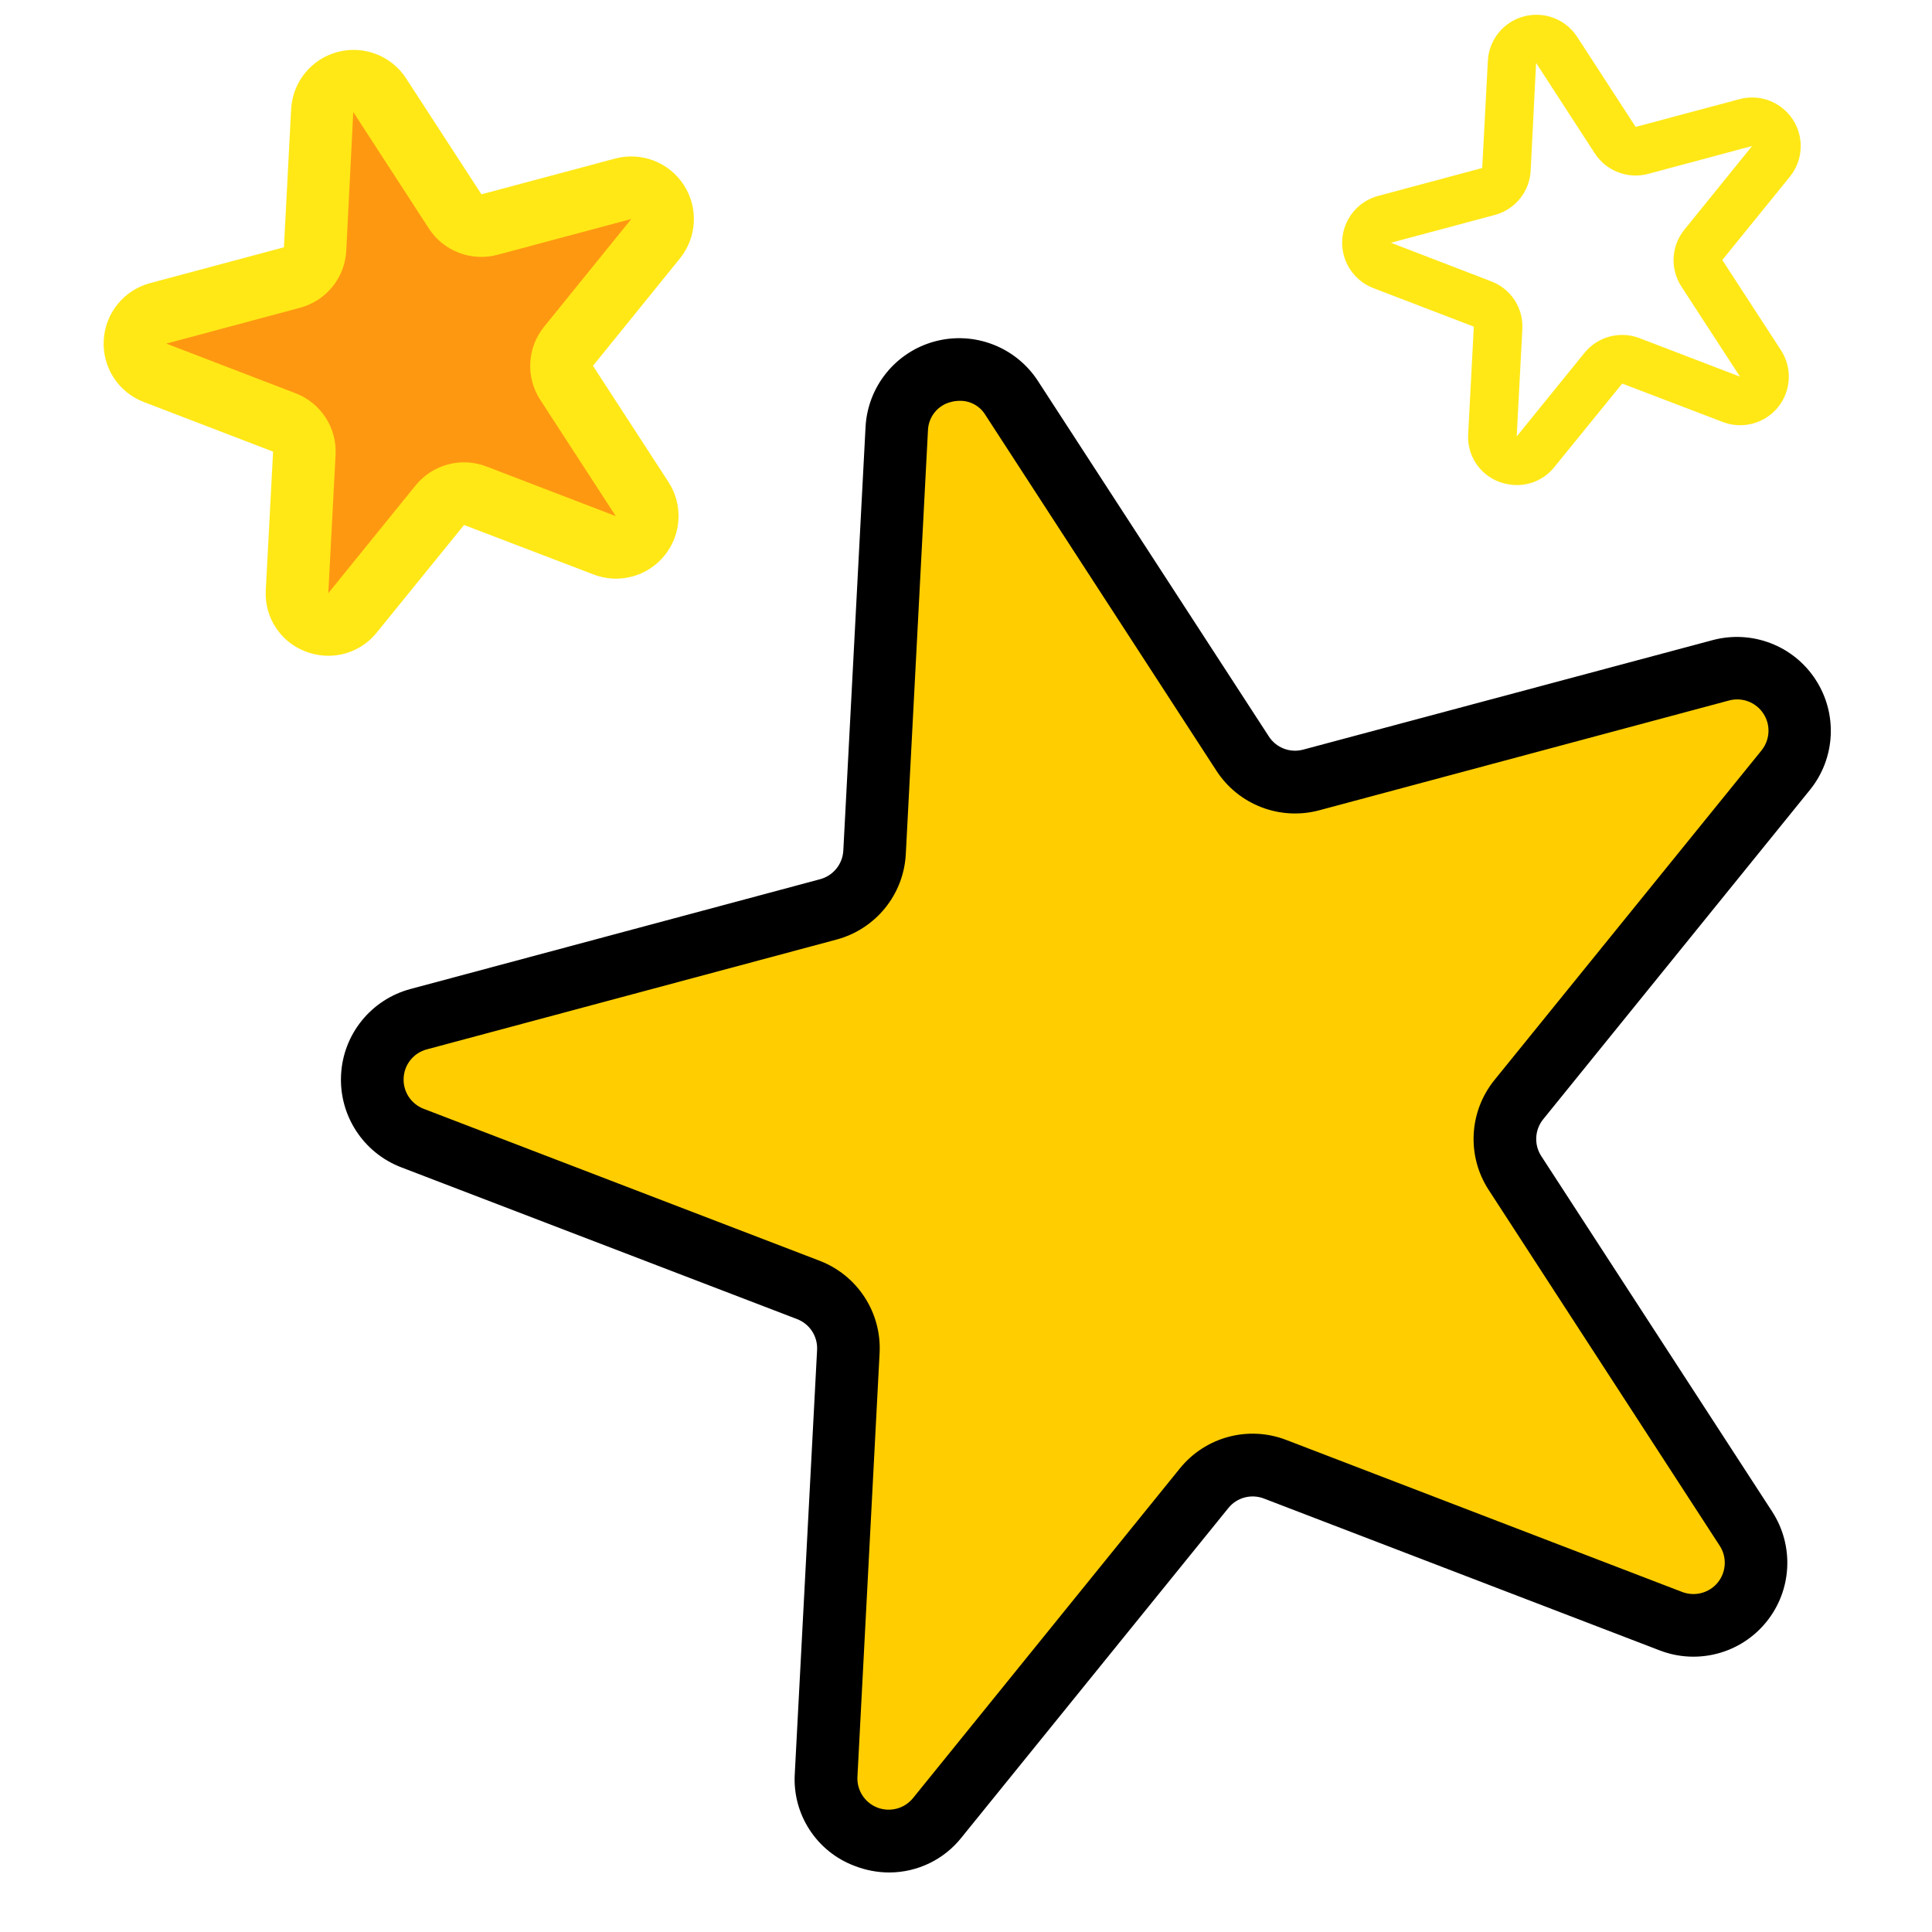 <svg xmlns="http://www.w3.org/2000/svg" width="26" height="26" viewBox="0 0 26 26" fill="none">
  <g clip-path="url(#clip0_5621_1073)">
    <path d="M16.723 10.141L13.615 5.356C13.417 5.05 13.043 4.907 12.691 5.001C12.338 5.096 12.087 5.406 12.068 5.771L11.769 11.469C11.75 11.833 11.499 12.144 11.147 12.238L5.635 13.715C5.282 13.809 5.03 14.12 5.011 14.485C4.992 14.849 5.21 15.184 5.551 15.315L10.878 17.36C11.219 17.491 11.436 17.826 11.417 18.19L11.117 23.888C11.098 24.253 11.316 24.588 11.657 24.719C11.997 24.85 12.383 24.746 12.613 24.462L16.204 20.028C16.434 19.744 16.82 19.641 17.16 19.772L22.488 21.817C22.828 21.948 23.215 21.845 23.445 21.562C23.674 21.278 23.696 20.879 23.497 20.573L20.389 15.786C20.19 15.48 20.211 15.081 20.44 14.798L24.032 10.363C24.261 10.079 24.282 9.681 24.083 9.375C23.885 9.069 23.512 8.926 23.16 9.02L17.648 10.496C17.295 10.591 16.922 10.447 16.723 10.141Z" fill="#FFCD00"/>
    <path d="M8.388 2.54L6.588 3.022C6.412 3.07 6.225 2.998 6.126 2.846L5.111 1.283C5.011 1.132 4.826 1.062 4.651 1.109C4.476 1.156 4.351 1.309 4.339 1.49L4.24 3.351C4.231 3.533 4.105 3.689 3.929 3.736L2.129 4.217C1.953 4.264 1.827 4.419 1.817 4.602C1.808 4.784 1.916 4.952 2.087 5.017L3.826 5.684C3.997 5.75 4.105 5.918 4.096 6.1L3.999 7.96C3.989 8.143 4.098 8.31 4.268 8.376C4.438 8.441 4.631 8.389 4.746 8.247L5.918 6.799C6.034 6.658 6.227 6.607 6.397 6.673L8.136 7.34C8.307 7.407 8.5 7.355 8.616 7.213C8.731 7.072 8.741 6.871 8.642 6.718L7.624 5.154C7.524 5.001 7.535 4.801 7.65 4.659L8.824 3.212C8.939 3.07 8.95 2.87 8.85 2.717C8.751 2.564 8.564 2.492 8.388 2.54Z" fill="#FF9811"/>
    <path d="M24.359 10.628C24.702 10.203 24.732 9.605 24.434 9.147C24.137 8.688 23.578 8.474 23.05 8.614L17.538 10.088C17.361 10.136 17.174 10.064 17.075 9.91L13.968 5.127C13.67 4.668 13.111 4.453 12.582 4.594C12.053 4.736 11.676 5.202 11.648 5.749L11.349 11.447C11.339 11.629 11.214 11.784 11.037 11.832L5.526 13.309C4.996 13.45 4.618 13.916 4.59 14.463C4.561 15.01 4.888 15.513 5.399 15.709L10.727 17.752C10.897 17.817 11.006 17.985 10.996 18.167L10.696 23.867C10.661 24.415 10.99 24.921 11.505 25.112C11.653 25.169 11.81 25.199 11.968 25.199C12.347 25.198 12.705 25.025 12.94 24.728L16.532 20.293C16.647 20.152 16.84 20.101 17.01 20.167L22.337 22.211C22.848 22.407 23.427 22.252 23.771 21.827C24.116 21.402 24.147 20.803 23.85 20.344L20.741 15.557C20.642 15.404 20.653 15.204 20.768 15.062L24.359 10.628ZM20.035 16.015L23.143 20.802C23.243 20.955 23.232 21.155 23.117 21.297C23.002 21.438 22.808 21.489 22.638 21.424L17.312 19.379C16.801 19.181 16.221 19.336 15.877 19.763L12.287 24.198C12.172 24.34 11.979 24.391 11.808 24.326C11.638 24.26 11.529 24.093 11.539 23.91L11.837 18.212C11.867 17.665 11.54 17.162 11.028 16.966L5.702 14.922C5.531 14.857 5.422 14.689 5.432 14.507C5.441 14.324 5.567 14.169 5.744 14.122L11.255 12.645C11.785 12.504 12.163 12.038 12.19 11.491L12.488 5.793C12.494 5.609 12.621 5.452 12.8 5.409C12.838 5.399 12.878 5.394 12.918 5.394C13.059 5.392 13.19 5.466 13.262 5.586L16.37 10.372C16.668 10.832 17.228 11.046 17.756 10.904L23.268 9.427C23.445 9.379 23.633 9.451 23.732 9.605C23.832 9.758 23.82 9.959 23.704 10.101L20.113 14.533C19.768 14.958 19.736 15.557 20.035 16.015Z" fill="black"/>
    <path d="M6.245 7.065L7.985 7.73C8.326 7.863 8.713 7.76 8.943 7.476C9.174 7.192 9.195 6.792 8.995 6.485L7.98 4.923L9.151 3.477C9.38 3.194 9.401 2.795 9.202 2.489C9.004 2.183 8.631 2.04 8.278 2.134L6.479 2.615L5.464 1.053C5.265 0.748 4.892 0.606 4.541 0.7C4.189 0.794 3.938 1.104 3.918 1.468L3.821 3.328L2.02 3.81C1.667 3.904 1.415 4.215 1.396 4.58C1.376 4.944 1.594 5.28 1.935 5.41L3.675 6.078L3.577 7.938C3.554 8.304 3.773 8.641 4.116 8.769C4.214 8.806 4.318 8.825 4.423 8.825C4.676 8.824 4.915 8.708 5.072 8.51L6.245 7.065ZM4.418 7.983L4.516 6.122C4.536 5.758 4.318 5.422 3.977 5.292L2.238 4.624L4.037 4.142C4.39 4.048 4.642 3.737 4.66 3.373L4.754 1.507L4.757 1.512L5.771 3.074C5.969 3.38 6.342 3.523 6.695 3.429L8.496 2.947L7.324 4.395C7.093 4.678 7.072 5.078 7.272 5.383L8.287 6.946L6.547 6.278C6.207 6.147 5.82 6.25 5.591 6.535L4.418 7.983Z" fill="#FFE816"/>
    <path d="M21.831 5.162L23.182 5.678C23.447 5.781 23.748 5.701 23.927 5.481C24.106 5.26 24.122 4.95 23.967 4.712L23.178 3.499L24.088 2.377C24.266 2.157 24.282 1.847 24.128 1.61C23.973 1.372 23.684 1.261 23.41 1.334L22.012 1.708L21.224 0.495C21.069 0.258 20.78 0.148 20.507 0.221C20.233 0.294 20.038 0.535 20.023 0.817L19.947 2.261L18.548 2.636C18.274 2.708 18.078 2.95 18.063 3.233C18.048 3.516 18.218 3.776 18.483 3.878L19.834 4.396L19.758 5.84C19.74 6.124 19.91 6.386 20.177 6.485C20.253 6.513 20.334 6.528 20.415 6.528C20.612 6.527 20.797 6.438 20.919 6.284L21.831 5.162ZM20.411 5.874L20.487 4.43C20.503 4.147 20.334 3.887 20.068 3.786L18.718 3.267L20.116 2.893C20.39 2.82 20.585 2.579 20.599 2.296L20.672 0.848L20.675 0.851L21.462 2.064C21.616 2.301 21.906 2.413 22.18 2.34L23.579 1.965L22.669 3.089C22.489 3.309 22.473 3.619 22.628 3.857L23.416 5.069L22.065 4.551C21.801 4.449 21.5 4.529 21.322 4.75L20.411 5.874Z" fill="#FFE816"/>
  </g>
  <defs>
    <clipPath id="clip0_5621_1073">
      <rect width="25" height="25" fill="white" transform="translate(0.5 0.199)"/>
    </clipPath>
  </defs>
</svg>